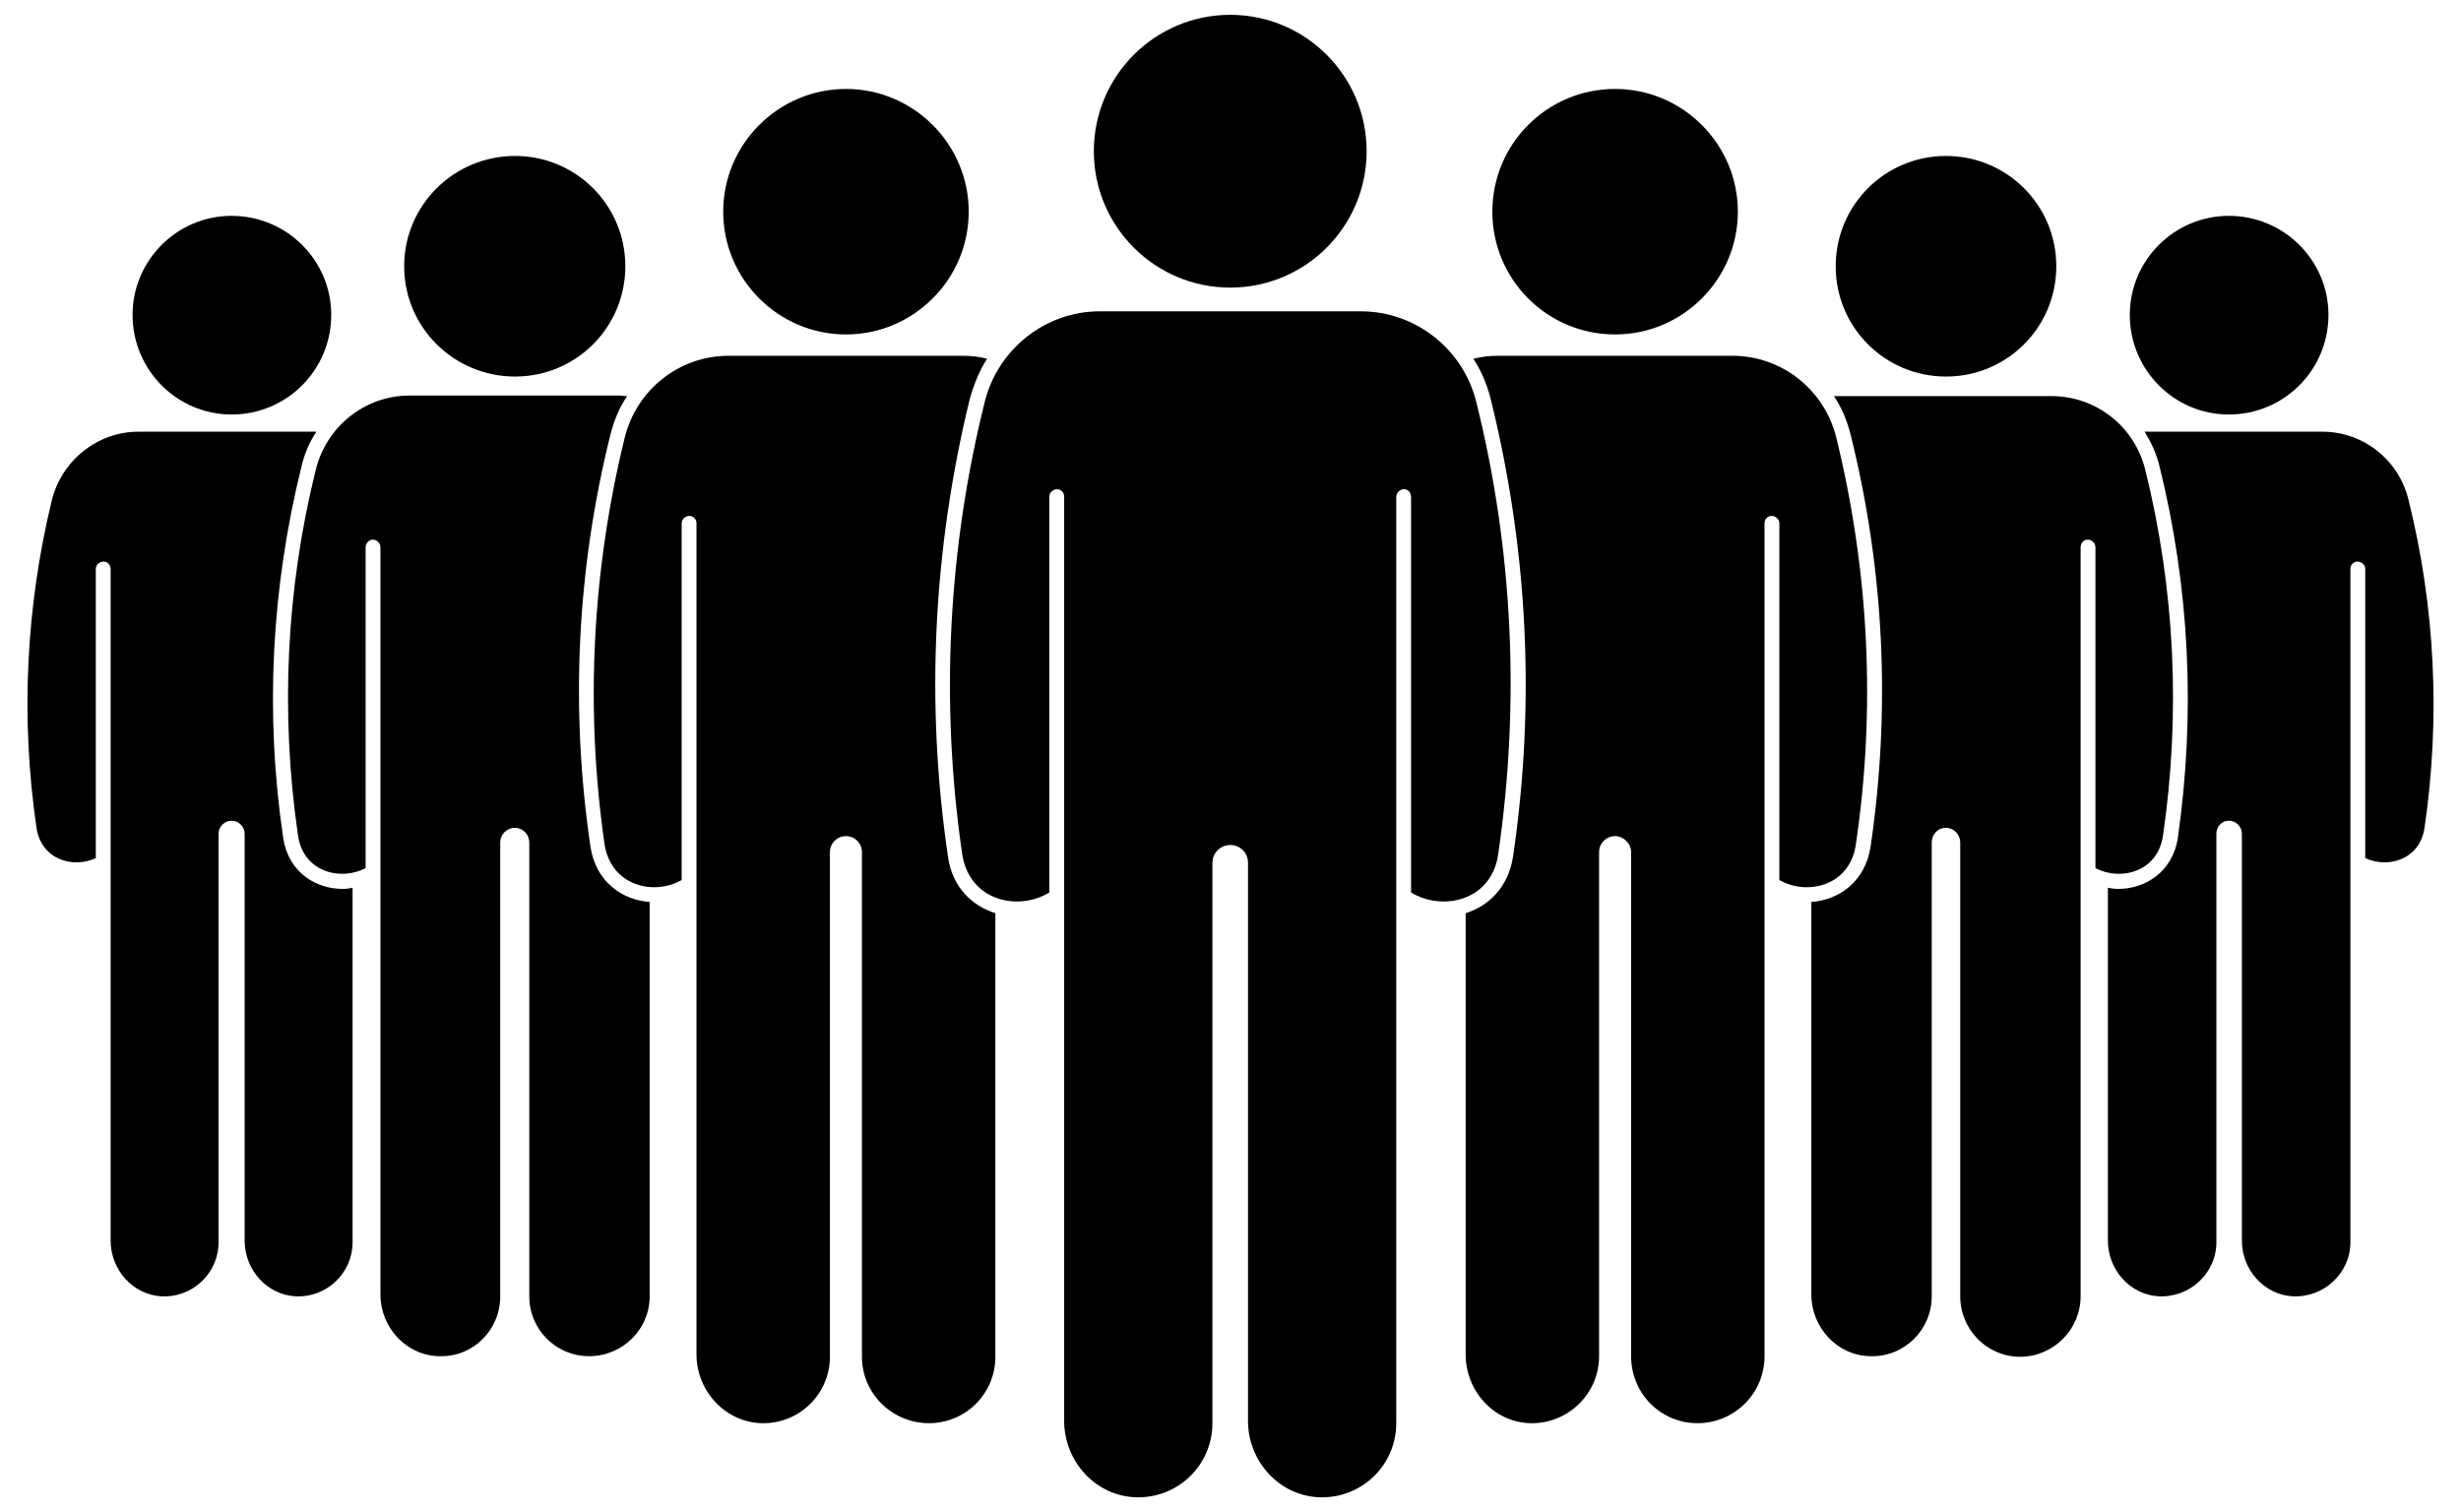 <?xml version="1.0" encoding="UTF-8"?>
<svg xmlns="http://www.w3.org/2000/svg" width="83" height="51" viewBox="0 0 83 51" fill="none">
  <path d="M45.89 10.5H37.09C35.25 10.5 33.65 11.78 33.21 13.56C31.97 18.54 31.71 23.72 32.45 28.8C32.69 30.4 34.35 30.74 35.39 30.1V16.74C35.39 16.62 35.51 16.5 35.65 16.5C35.79 16.5 35.89 16.62 35.89 16.74V47.92C35.89 49.3 36.97 50.48 38.35 50.5C39.75 50.52 40.89 49.4 40.89 48V29.1C40.89 28.76 41.17 28.5 41.49 28.5C41.83 28.5 42.09 28.76 42.09 29.1V47.92C42.09 49.3 43.17 50.48 44.55 50.5C45.95 50.52 47.09 49.4 47.09 48V16.76C47.09 16.62 47.21 16.5 47.35 16.5C47.49 16.5 47.59 16.62 47.59 16.76V30.1C48.63 30.74 50.31 30.4 50.53 28.8C51.27 23.72 51.03 18.54 49.79 13.56C49.35 11.78 47.75 10.5 45.89 10.5Z" fill="black"></path>
  <path d="M46.091 5.1C46.091 7.64 44.031 9.7 41.491 9.7C38.951 9.7 36.891 7.64 36.891 5.1C36.891 2.56 38.951 0.5 41.491 0.5C44.031 0.5 46.091 2.56 46.091 5.1Z" fill="black"></path>
  <path d="M32.671 7.14C32.671 9.42 30.811 11.28 28.531 11.28C26.251 11.28 24.391 9.42 24.391 7.14C24.391 4.86 26.251 3 28.531 3C30.811 3 32.671 4.86 32.671 7.14Z" fill="black"></path>
  <path d="M58.611 7.14C58.611 9.42 56.751 11.28 54.471 11.28C52.171 11.28 50.331 9.42 50.331 7.14C50.331 4.86 52.171 3 54.471 3C56.751 3 58.611 4.86 58.611 7.14Z" fill="black"></path>
  <path d="M21.09 8.98C21.09 11.04 19.43 12.7 17.37 12.7C15.31 12.7 13.631 11.04 13.631 8.98C13.631 6.92 15.31 5.26 17.37 5.26C19.43 5.26 21.09 6.92 21.09 8.98Z" fill="black"></path>
  <path d="M69.351 8.98C69.351 11.04 67.691 12.7 65.631 12.7C63.571 12.7 61.911 11.04 61.911 8.98C61.911 6.92 63.571 5.26 65.631 5.26C67.691 5.26 69.351 6.92 69.351 8.98Z" fill="black"></path>
  <path d="M11.171 10.62C11.171 12.48 9.671 13.98 7.811 13.98C5.971 13.98 4.471 12.48 4.471 10.62C4.471 8.78 5.971 7.28 7.811 7.28C9.671 7.28 11.171 8.78 11.171 10.62Z" fill="black"></path>
  <path d="M78.53 10.62C78.53 12.48 77.03 13.98 75.17 13.98C73.33 13.98 71.83 12.48 71.83 10.62C71.83 8.78 73.33 7.28 75.17 7.28C77.03 7.28 78.53 8.78 78.53 10.62Z" fill="black"></path>
  <path d="M31.97 28.88C31.21 23.72 31.47 18.52 32.71 13.44C32.85 12.96 33.03 12.5 33.29 12.1C33.037 12.033 32.77 12 32.49 12H24.57C22.91 12 21.47 13.14 21.07 14.76C19.97 19.24 19.73 23.9 20.39 28.48C20.61 29.88 22.05 30.22 22.99 29.68V17.64C22.99 17.52 23.11 17.4 23.25 17.4C23.39 17.4 23.49 17.52 23.49 17.64V45.68C23.49 46.92 24.47 47.98 25.71 48C26.97 48.02 27.99 47 27.99 45.76V28.74C27.99 28.44 28.23 28.2 28.53 28.2C28.83 28.2 29.07 28.44 29.07 28.74V45.76C29.07 47 30.09 48 31.33 48C32.57 48 33.57 47 33.57 45.76V30.8C32.81 30.56 32.11 29.94 31.97 28.88Z" fill="black"></path>
  <path d="M19.911 28.54C19.231 23.9 19.451 19.22 20.591 14.64C20.711 14.18 20.891 13.74 21.151 13.36C21.071 13.36 20.998 13.353 20.931 13.34H13.811C12.311 13.34 11.011 14.38 10.651 15.84C9.651 19.86 9.451 24.06 10.051 28.18C10.231 29.42 11.491 29.72 12.331 29.28V18.46C12.331 18.32 12.451 18.2 12.571 18.2C12.711 18.2 12.831 18.32 12.831 18.46V43.66C12.831 44.78 13.711 45.72 14.811 45.74C15.951 45.78 16.871 44.86 16.871 43.72V28.42C16.871 28.14 17.091 27.92 17.371 27.92C17.631 27.92 17.851 28.14 17.851 28.42V43.72C17.851 44.84 18.751 45.74 19.871 45.74C20.991 45.74 21.911 44.84 21.911 43.72V30.42C21.011 30.36 20.091 29.76 19.911 28.54Z" fill="black"></path>
  <path d="M11.551 29.98C10.671 29.98 9.731 29.44 9.551 28.26C8.931 24.06 9.151 19.84 10.171 15.72C10.271 15.3 10.431 14.92 10.671 14.56H4.671C3.291 14.56 2.091 15.52 1.751 16.86C0.871 20.48 0.691 24.22 1.231 27.92C1.391 29 2.471 29.3 3.231 28.94V19.18C3.231 19.06 3.351 18.94 3.491 18.94C3.631 18.94 3.731 19.06 3.731 19.18V41.84C3.731 42.82 4.471 43.66 5.431 43.72C6.491 43.78 7.371 42.94 7.371 41.9V28.12C7.371 27.88 7.571 27.68 7.811 27.68C8.051 27.68 8.251 27.88 8.251 28.12V41.84C8.251 42.82 8.991 43.66 9.951 43.72C11.011 43.78 11.891 42.94 11.891 41.9V29.94C11.784 29.967 11.671 29.98 11.551 29.98Z" fill="black"></path>
  <path d="M61.931 14.76C61.531 13.14 60.091 12 58.431 12H50.491C50.224 12 49.957 12.033 49.691 12.1C49.951 12.5 50.151 12.96 50.271 13.44C51.531 18.52 51.791 23.72 51.031 28.88C50.871 29.94 50.191 30.56 49.431 30.8V45.68C49.431 46.92 50.391 47.98 51.631 48C52.891 48.02 53.931 47 53.931 45.74V28.74C53.931 28.44 54.171 28.2 54.471 28.2C54.751 28.2 55.011 28.44 55.011 28.74V45.74C55.011 47 56.011 48 57.251 48C58.491 48 59.511 47 59.511 45.74V17.64C59.511 17.52 59.611 17.4 59.751 17.4C59.891 17.4 60.011 17.52 60.011 17.64V29.68C60.951 30.22 62.391 29.88 62.591 28.48C63.271 23.9 63.031 19.24 61.931 14.76Z" fill="black"></path>
  <path d="M72.35 15.84C71.99 14.38 70.691 13.36 69.191 13.36H62.071C61.99 13.36 61.917 13.36 61.85 13.36C62.111 13.74 62.291 14.18 62.41 14.64C63.55 19.22 63.77 23.9 63.09 28.54C62.91 29.76 61.99 30.36 61.09 30.42V43.66C61.09 44.78 61.971 45.72 63.071 45.74C64.21 45.78 65.15 44.86 65.15 43.72V28.42C65.15 28.14 65.35 27.92 65.63 27.92C65.891 27.92 66.111 28.14 66.111 28.42V43.72C66.111 44.84 67.01 45.76 68.13 45.76C69.251 45.76 70.171 44.84 70.171 43.72V18.46C70.171 18.32 70.27 18.2 70.41 18.2C70.55 18.2 70.671 18.32 70.671 18.46V29.28C71.51 29.72 72.77 29.42 72.95 28.18C73.55 24.06 73.35 19.86 72.35 15.84Z" fill="black"></path>
  <path d="M81.23 16.86C80.91 15.52 79.71 14.56 78.33 14.56H72.33C72.55 14.92 72.73 15.3 72.83 15.72C73.85 19.84 74.05 24.06 73.45 28.26C73.27 29.44 72.31 29.98 71.45 29.98C71.33 29.98 71.21 29.967 71.091 29.94V41.84C71.091 42.82 71.831 43.66 72.79 43.72C73.85 43.78 74.75 42.94 74.75 41.9V28.12C74.75 27.88 74.93 27.68 75.17 27.68C75.41 27.68 75.61 27.88 75.61 28.12V41.84C75.61 42.82 76.35 43.66 77.31 43.72C78.37 43.78 79.27 42.94 79.27 41.9V19.18C79.27 19.06 79.37 18.94 79.51 18.94C79.65 18.94 79.77 19.06 79.77 19.18V28.94C80.53 29.3 81.61 29 81.77 27.92C82.31 24.22 82.13 20.48 81.23 16.86Z" fill="black"></path>
</svg>
